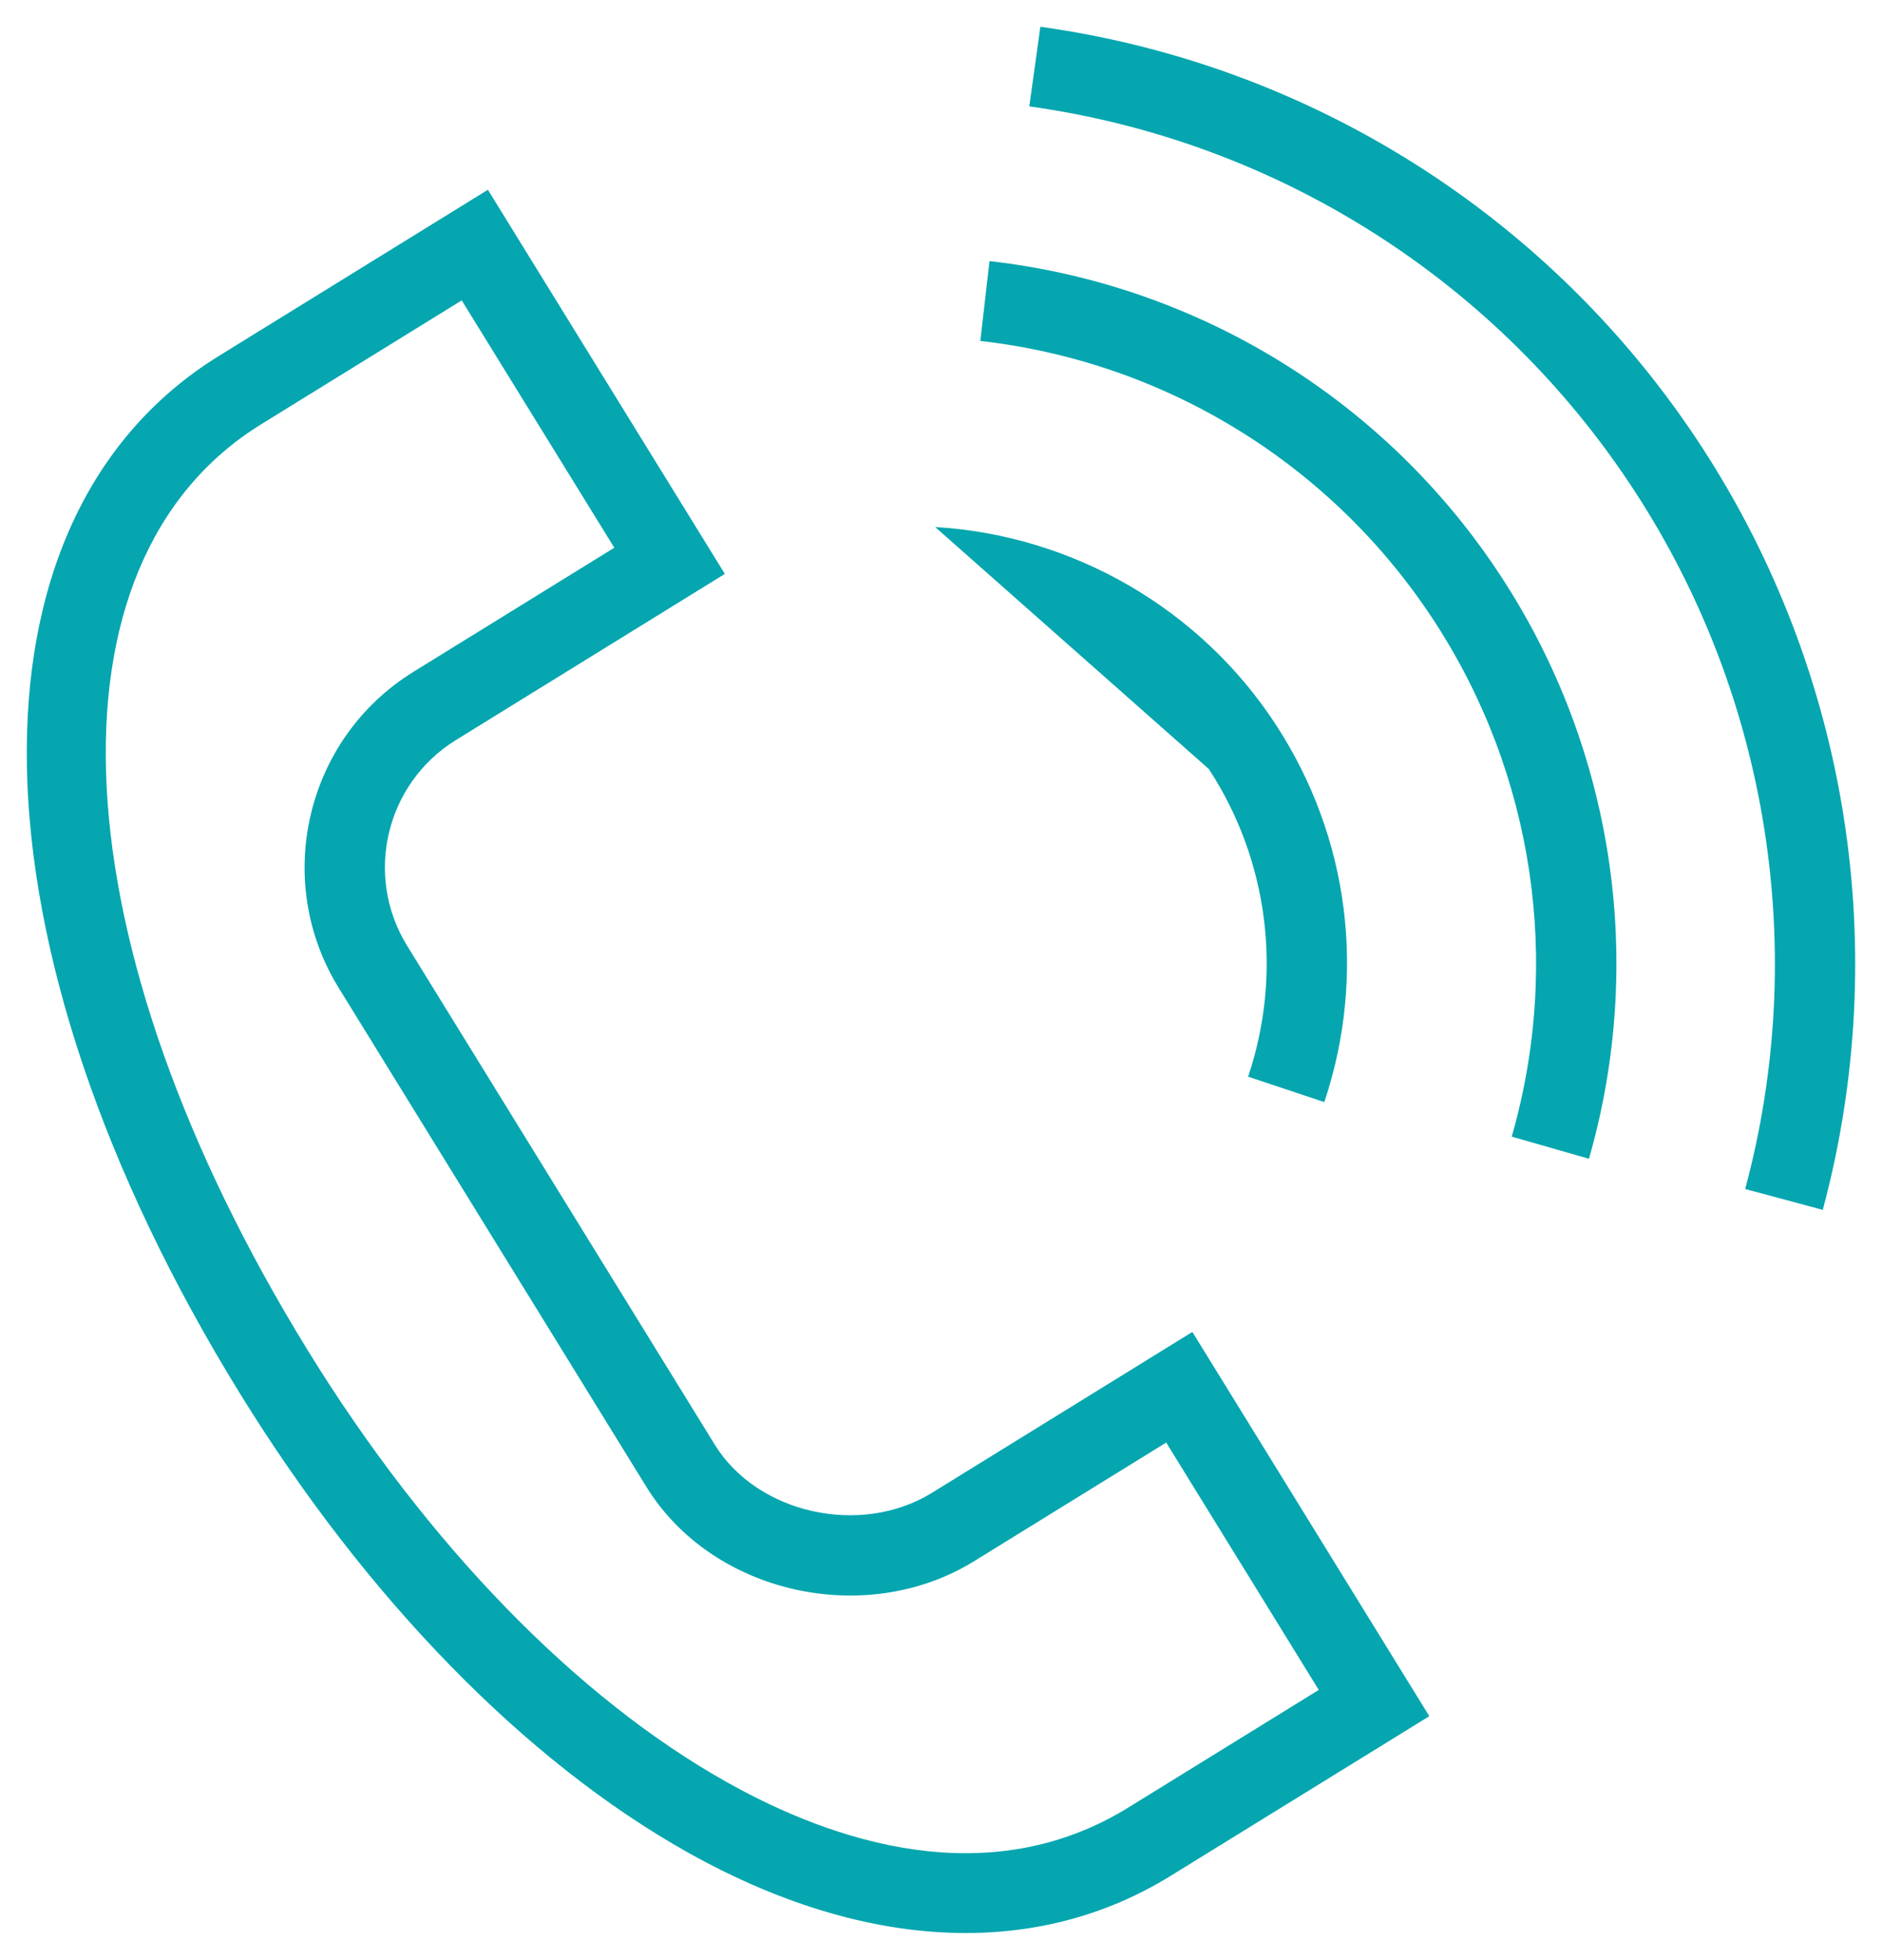 <?xml version="1.0" encoding="UTF-8"?> <svg xmlns="http://www.w3.org/2000/svg" viewBox="1164.858 612.177 70.285 73.147" width="70.285" height="73.147"><path fill="#05a6af" fill-opacity="1" stroke="" stroke-opacity="1" stroke-width="1" fill-rule="evenodd" id="tSvg658e4468c1" d="M 1199.66 667.895 C 1197.006 669.533 1193.142 668.674 1191.553 666.098 C 1185.808 656.788 1183.654 653.297 1180.063 647.477 C 1178.448 644.856 1179.26 641.423 1181.878 639.802 C 1181.484 639.164 1181.336 638.925 1181.09 638.526 C 1181.484 639.164 1181.632 639.404 1181.878 639.802 C 1186.903 636.7 1188.787 635.537 1191.928 633.597 C 1187.503 626.429 1185.844 623.741 1183.079 619.26 C 1178.057 622.36 1176.174 623.523 1173.035 625.46 C 1163.182 631.541 1163.503 647.465 1173.817 664.183 C 1178.537 671.834 1184.48 677.919 1190.549 681.318 C 1194.123 683.319 1197.645 684.324 1200.926 684.323 C 1203.681 684.323 1206.266 683.615 1208.57 682.193 C 1213.403 679.212 1215.216 678.094 1218.237 676.23 C 1213.812 669.06 1212.153 666.371 1209.388 661.889 C 1204.524 664.892 1202.7 666.019 1199.66 667.895 C 1199.66 667.895 1199.66 667.895 1199.66 667.895 M 1206.995 679.64 C 1201.767 682.867 1195.963 680.911 1192.016 678.7 C 1186.384 675.547 1180.828 669.832 1176.371 662.608 C 1166.985 647.392 1166.262 633.166 1174.612 628.012 C 1174.218 627.374 1174.07 627.135 1173.824 626.736 C 1174.218 627.374 1174.366 627.614 1174.612 628.012 C 1178.357 625.7 1179.761 624.833 1182.102 623.388 C 1184.951 628.004 1186.019 629.735 1187.8 632.62 C 1184.051 634.935 1182.645 635.803 1180.302 637.249 C 1176.278 639.732 1175.026 645.027 1177.51 649.052 C 1183.254 658.362 1185.409 661.854 1188.999 667.672 C 1191.455 671.655 1197.173 672.95 1201.234 670.447 C 1204.822 668.232 1206.168 667.402 1208.411 666.017 C 1211.26 670.634 1212.328 672.365 1214.109 675.25 C 1210.552 677.445 1209.218 678.269 1206.995 679.64 C 1206.995 679.64 1206.995 679.64 1206.995 679.64 M 1210.003 640.879 C 1212.226 644.28 1212.767 648.512 1211.47 652.362 C 1212.893 652.836 1213.427 653.014 1214.317 653.31 C 1215.9 648.556 1215.244 643.428 1212.518 639.243 C 1209.709 634.917 1204.948 632.153 1199.782 631.847"></path><path fill="#05a6af" fill-opacity="1" stroke="" stroke-opacity="1" stroke-width="1" fill-rule="evenodd" id="tSvgabe2ff2499" d="M 1201.812 621.922 C 1201.64 623.412 1201.576 623.971 1201.469 624.902 C 1208.41 625.687 1214.636 629.534 1218.442 635.391 C 1222.139 641.075 1223.187 648.083 1221.315 654.599 C 1222.757 655.013 1223.298 655.168 1224.199 655.426 C 1226.311 648.074 1225.128 640.168 1220.957 633.755 C 1216.665 627.148 1209.641 622.807 1201.812 621.922 C 1201.812 621.922 1201.812 621.922 1201.812 621.922Z"></path><path fill="#05a6af" fill-opacity="1" stroke="" stroke-opacity="1" stroke-width="1" fill-rule="evenodd" id="tSvgb194bef710" d="M 1228.433 628.89 C 1222.86 620.316 1213.84 614.583 1203.711 613.176 C 1203.504 614.662 1203.427 615.22 1203.298 616.148 C 1212.566 617.435 1220.819 622.681 1225.918 630.526 C 1230.918 638.207 1232.418 647.693 1230.034 656.554 C 1231.482 656.944 1232.026 657.09 1232.931 657.333 C 1235.534 647.644 1233.899 637.304 1228.433 628.89 C 1228.433 628.89 1228.433 628.89 1228.433 628.89Z"></path><defs></defs></svg> 